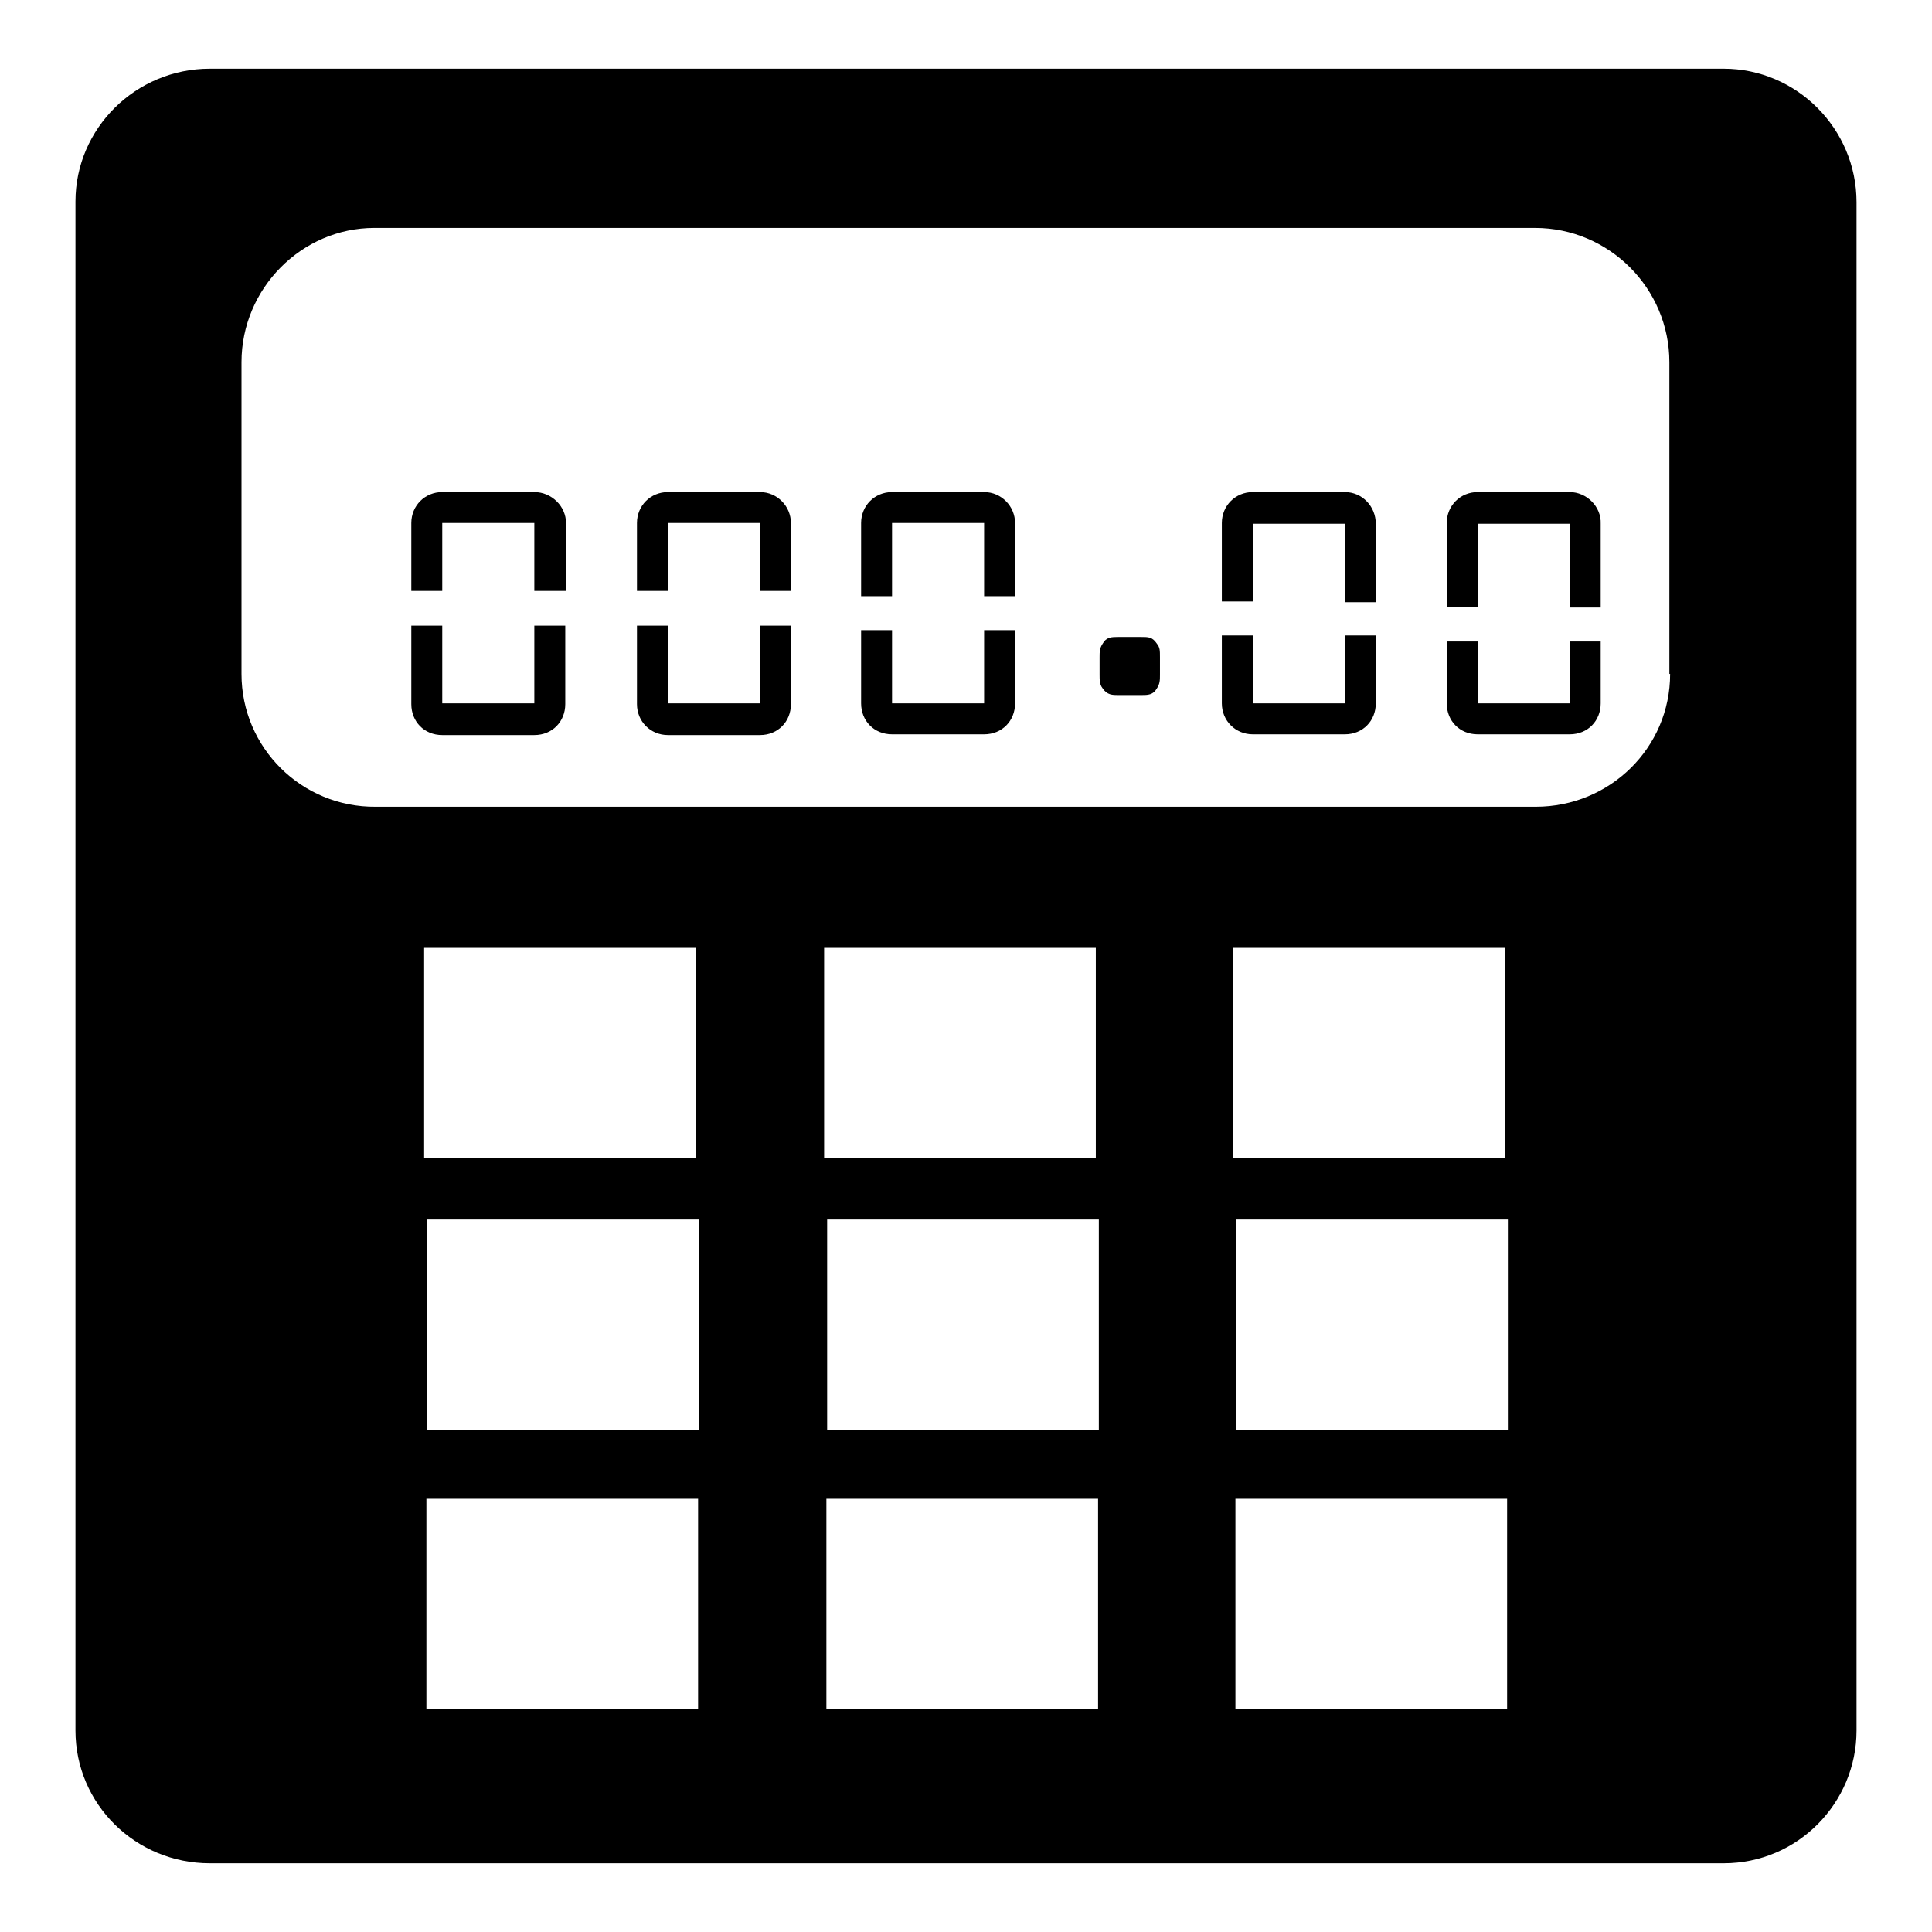 <?xml version="1.0" encoding="utf-8"?>
<!-- Svg Vector Icons : http://www.onlinewebfonts.com/icon -->
<!DOCTYPE svg PUBLIC "-//W3C//DTD SVG 1.1//EN" "http://www.w3.org/Graphics/SVG/1.1/DTD/svg11.dtd">
<svg version="1.1" xmlns="http://www.w3.org/2000/svg" xmlns:xlink="http://www.w3.org/1999/xlink" x="0px" y="0px" viewBox="0 0 256 256" enable-background="new 0 0 256 256" xml:space="preserve">
<g> <path fill="#000000" d="M228.4,9.1H27.8C18,9.1,10,17,10,26.7v202.6c0,9.8,8,17.6,17.8,17.6h200.6c9.8,0,17.6-8,17.6-17.6V26.8 C246,17,238,9.1,228.4,9.1z M92.5,226.5h-36v-27.9h36V226.5z M56.2,153.5v-27.9h36v27.9H56.2z M92.6,189.5h-36v-27.9h36V189.5z  M145.5,226.5h-36v-27.9h36V226.5z M109.2,153.5v-27.9h36v27.9H109.2z M145.6,189.5h-36v-27.9h36V189.5z M199.7,226.5h-36v-27.9h36 V226.5z M163.4,153.5v-27.9h36v27.9H163.4z M199.8,189.5h-36v-27.9h36V189.5z M221.3,89.3c0,9.8-8,17.6-17.8,17.6H49.8 C40,107,32,99.1,32,89.3V48c0-9.8,8-17.8,17.6-17.8h153.8c9.8,0,17.8,8,17.8,17.8V89.3z"/> <path fill="#000000" d="M151.2,84.4h-3c-0.9,0-1.6,0-2.1,0.9c-0.4,0.6-0.4,1.1-0.4,1.8v2.3c0,0.7,0,1.3,0.4,1.8 c0.6,0.9,1.3,0.9,2.1,0.9h3c0.9,0,1.6,0,2.1-0.9c0.4-0.6,0.4-1.1,0.4-1.8v-2.3c0-0.9,0-1.3-0.4-1.8 C152.7,84.4,152.2,84.4,151.2,84.4z M130.4,65.2h-12.2c-2.3,0-4.1,1.8-4.1,4.1V79h4.1v-9.7h12.2V79h4.1v-9.7 C134.5,67.1,132.7,65.2,130.4,65.2z M130.4,93.2h-12.2v-9.7h-4.1v9.7c0,2.3,1.7,4.1,4.1,4.1h12.2c2.4,0,4.1-1.8,4.1-4.1v-9.7h-4.1 V93.2z M70.8,93.2H58.6V82.9h-4.1v10.4c0,2.3,1.7,4.1,4.1,4.1h12.2c2.4,0,4.1-1.8,4.1-4.1V82.9h-4.1V93.2z M70.8,65.2H58.6 c-2.3,0-4.1,1.8-4.1,4.1v9h4.1v-9h12.2v9H75v-9C75,67.1,73.1,65.2,70.8,65.2z M100.7,65.2H88.5c-2.3,0-4.1,1.8-4.1,4.1v9h4.1v-9 h12.2v9h4.1v-9C104.8,67.1,103,65.2,100.7,65.2z M100.7,93.2H88.5V82.9h-4.1v10.4c0,2.3,1.8,4.1,4.1,4.1h12.2 c2.4,0,4.1-1.8,4.1-4.1V82.9h-4.1V93.2z M178.2,65.2H166c-2.3,0-4.1,1.8-4.1,4.1v10.4h4.1V69.4h12.2v10.4h4.1V69.4 C182.3,67.1,180.5,65.2,178.2,65.2z M178.2,93.2H166v-9h-4.1v9c0,2.3,1.8,4.1,4.1,4.1h12.2c2.4,0,4.1-1.8,4.1-4.1v-9h-4.1V93.2z  M208,93.2h-12.2V85h-4.1v8.2c0,2.3,1.7,4.1,4.1,4.1H208c2.4,0,4.1-1.8,4.1-4.1V85H208V93.2z M208,65.2h-12.2 c-2.3,0-4.1,1.8-4.1,4.1v11.1h4.1V69.4H208v11.1h4.1V69.4C212.2,67.1,210.2,65.2,208,65.2z"/></g>
</svg>